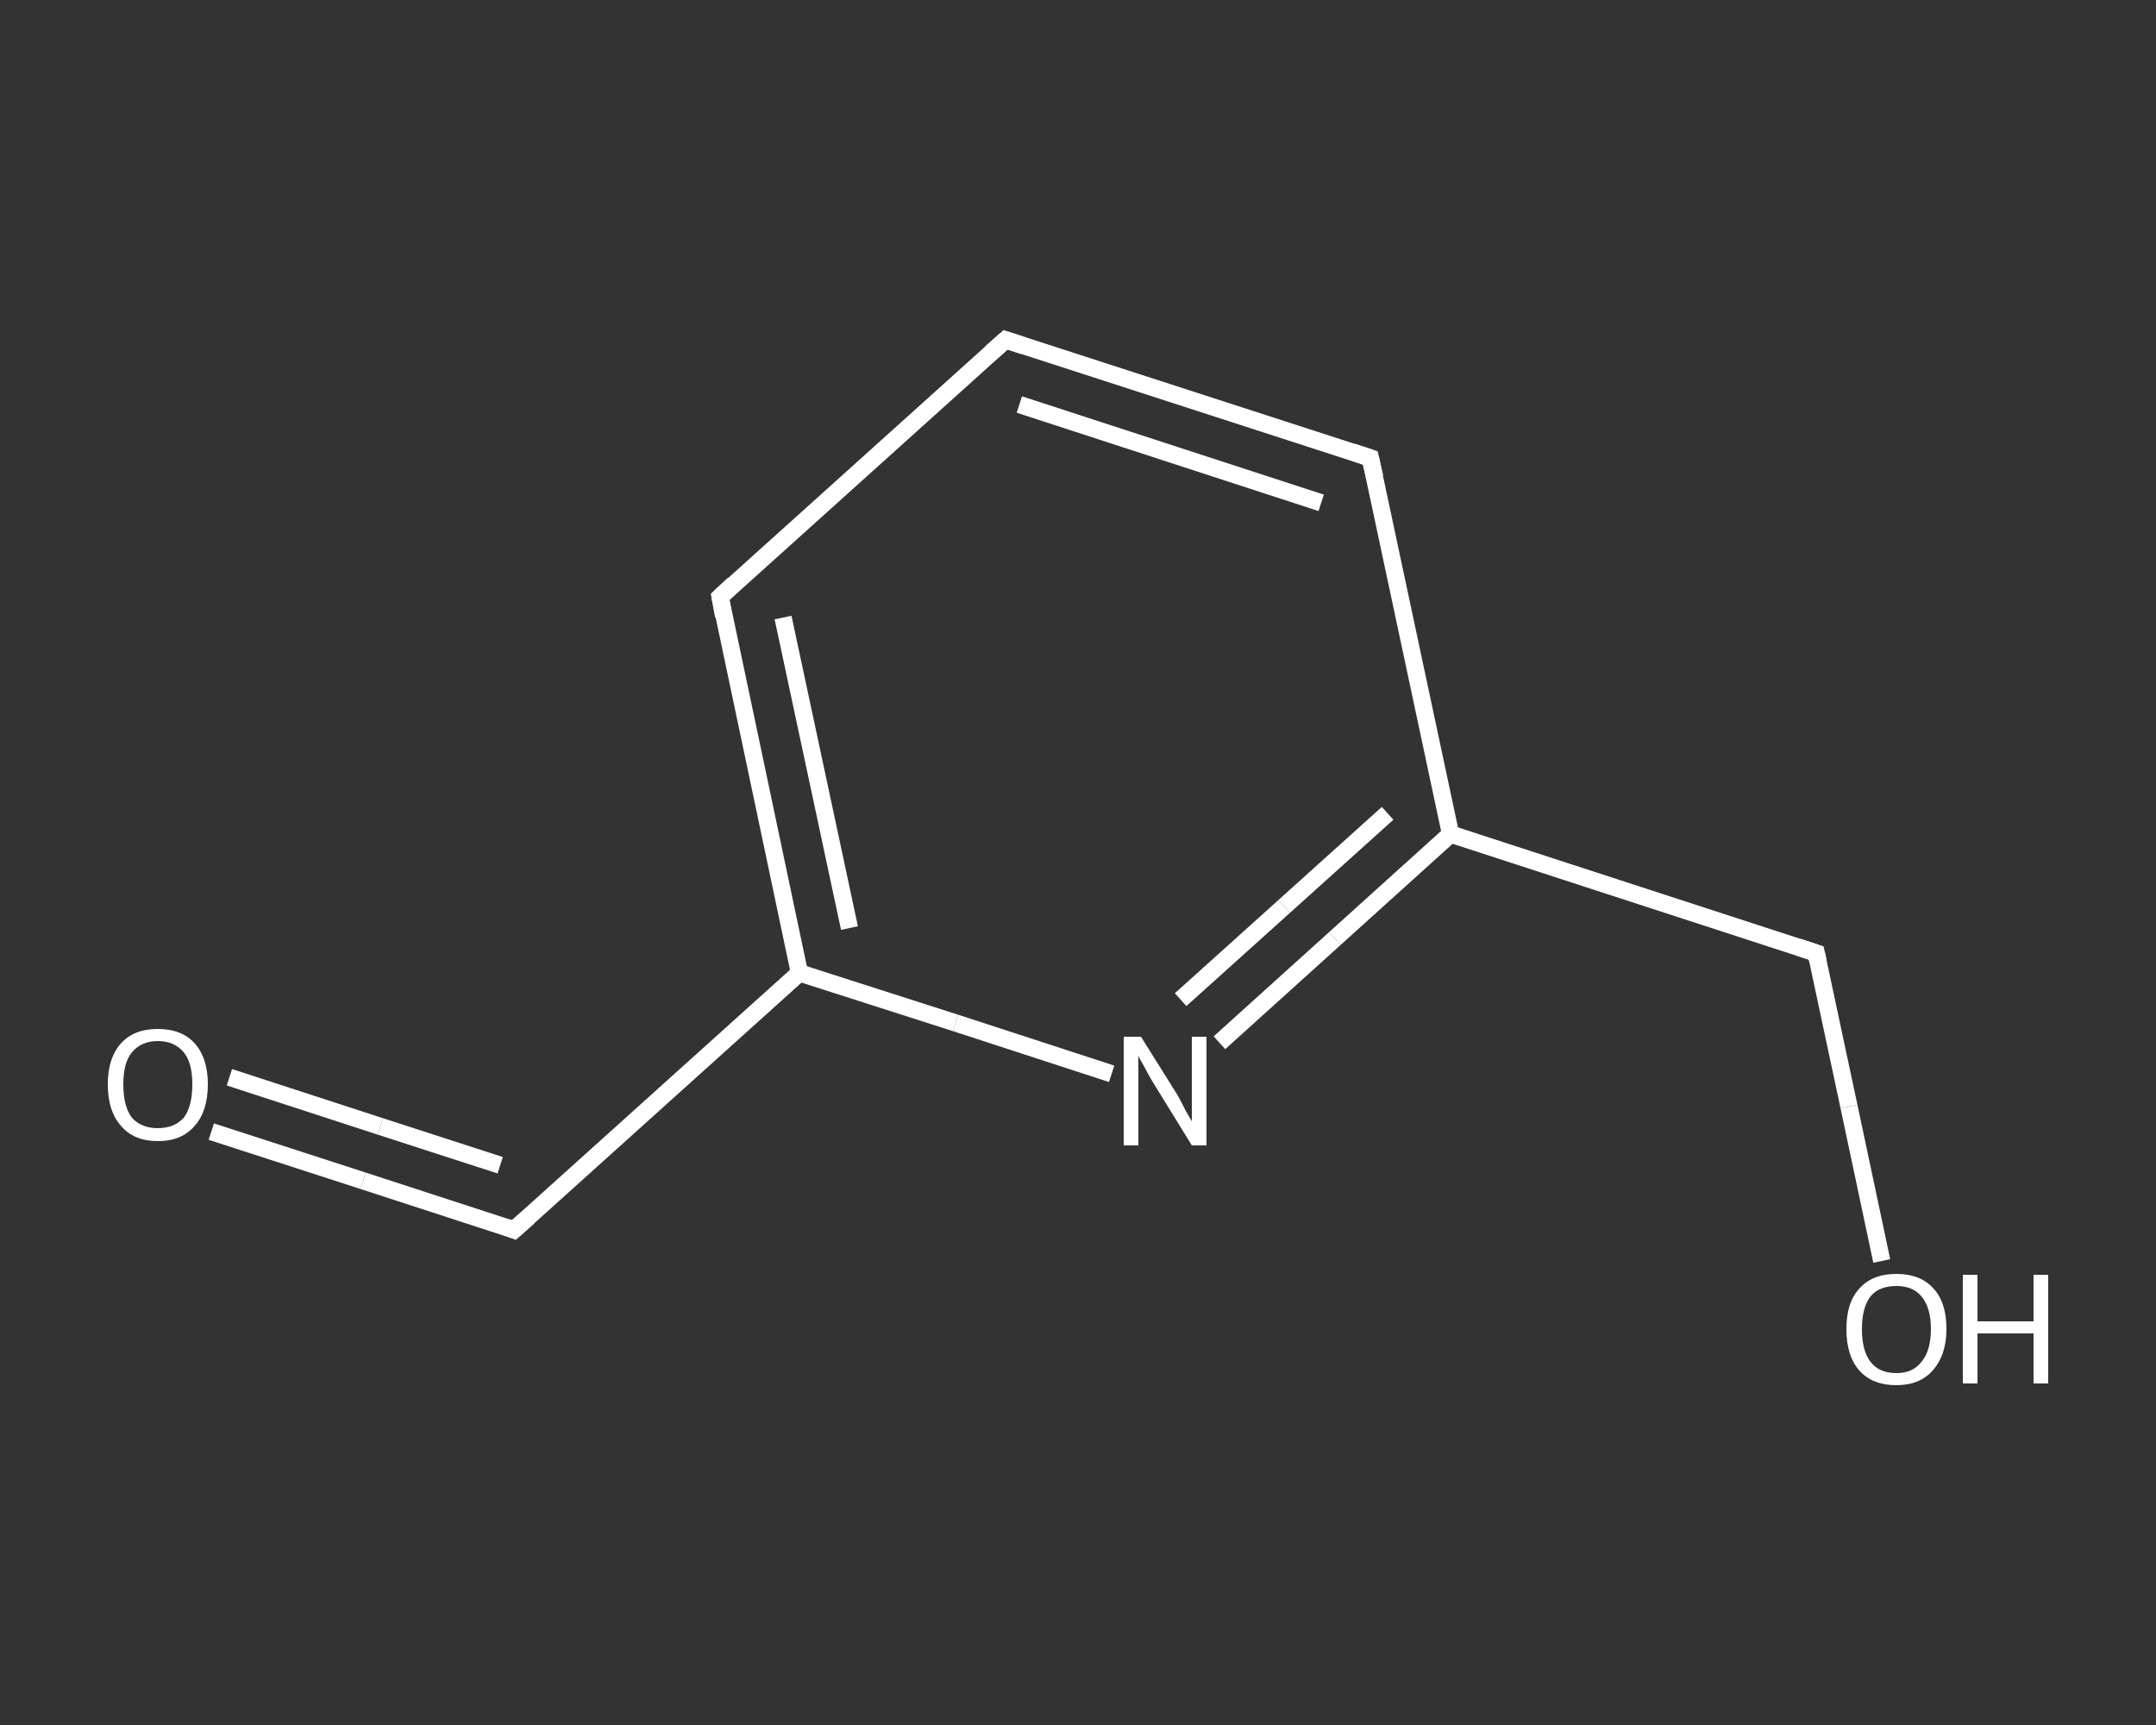 <?xml version='1.0' encoding='iso-8859-1'?>
<svg version='1.1' baseProfile='full'
              xmlns='http://www.w3.org/2000/svg'
                      xmlns:rdkit='http://www.rdkit.org/xml'
                      xmlns:xlink='http://www.w3.org/1999/xlink'
                  xml:space='preserve'
width='250px' height='200px' viewBox='0 0 250 200'>
<rect x="0" y="0" width="250" height="200" fill="#333333" stroke="none"/>
<!-- END OF HEADER -->
<rect style='opacity:1.0;fill:transparent;stroke:none' width='250.0' height='200.0' x='0.0' y='0.0'> </rect>
<path class='bond-0 atom-0 atom-1' d='M 24.5,131.2 L 42.1,136.9' style='fill:none;fill-rule:evenodd;stroke:#FFFFFF;stroke-width:2.0px;stroke-linecap:butt;stroke-linejoin:miter;stroke-opacity:1' />
<path class='bond-0 atom-0 atom-1' d='M 42.1,136.9 L 59.6,142.6' style='fill:none;fill-rule:evenodd;stroke:#FFFFFF;stroke-width:2.0px;stroke-linecap:butt;stroke-linejoin:miter;stroke-opacity:1' />
<path class='bond-0 atom-0 atom-1' d='M 26.6,124.9 L 44.1,130.6' style='fill:none;fill-rule:evenodd;stroke:#FFFFFF;stroke-width:2.0px;stroke-linecap:butt;stroke-linejoin:miter;stroke-opacity:1' />
<path class='bond-0 atom-0 atom-1' d='M 44.1,130.6 L 58.0,135.1' style='fill:none;fill-rule:evenodd;stroke:#FFFFFF;stroke-width:2.0px;stroke-linecap:butt;stroke-linejoin:miter;stroke-opacity:1' />
<path class='bond-1 atom-1 atom-2' d='M 59.6,142.6 L 92.7,112.8' style='fill:none;fill-rule:evenodd;stroke:#FFFFFF;stroke-width:2.0px;stroke-linecap:butt;stroke-linejoin:miter;stroke-opacity:1' />
<path class='bond-2 atom-2 atom-3' d='M 92.7,112.8 L 83.5,69.2' style='fill:none;fill-rule:evenodd;stroke:#FFFFFF;stroke-width:2.0px;stroke-linecap:butt;stroke-linejoin:miter;stroke-opacity:1' />
<path class='bond-2 atom-2 atom-3' d='M 98.5,107.6 L 90.8,71.6' style='fill:none;fill-rule:evenodd;stroke:#FFFFFF;stroke-width:2.0px;stroke-linecap:butt;stroke-linejoin:miter;stroke-opacity:1' />
<path class='bond-3 atom-3 atom-4' d='M 83.5,69.2 L 116.6,39.4' style='fill:none;fill-rule:evenodd;stroke:#FFFFFF;stroke-width:2.0px;stroke-linecap:butt;stroke-linejoin:miter;stroke-opacity:1' />
<path class='bond-4 atom-4 atom-5' d='M 116.6,39.4 L 158.9,53.1' style='fill:none;fill-rule:evenodd;stroke:#FFFFFF;stroke-width:2.0px;stroke-linecap:butt;stroke-linejoin:miter;stroke-opacity:1' />
<path class='bond-4 atom-4 atom-5' d='M 118.2,46.9 L 153.2,58.3' style='fill:none;fill-rule:evenodd;stroke:#FFFFFF;stroke-width:2.0px;stroke-linecap:butt;stroke-linejoin:miter;stroke-opacity:1' />
<path class='bond-5 atom-5 atom-6' d='M 158.9,53.1 L 168.2,96.7' style='fill:none;fill-rule:evenodd;stroke:#FFFFFF;stroke-width:2.0px;stroke-linecap:butt;stroke-linejoin:miter;stroke-opacity:1' />
<path class='bond-6 atom-6 atom-7' d='M 168.2,96.7 L 210.6,110.5' style='fill:none;fill-rule:evenodd;stroke:#FFFFFF;stroke-width:2.0px;stroke-linecap:butt;stroke-linejoin:miter;stroke-opacity:1' />
<path class='bond-7 atom-7 atom-8' d='M 210.6,110.5 L 214.4,128.3' style='fill:none;fill-rule:evenodd;stroke:#FFFFFF;stroke-width:2.0px;stroke-linecap:butt;stroke-linejoin:miter;stroke-opacity:1' />
<path class='bond-7 atom-7 atom-8' d='M 214.4,128.3 L 218.2,146.2' style='fill:none;fill-rule:evenodd;stroke:#FFFFFF;stroke-width:2.0px;stroke-linecap:butt;stroke-linejoin:miter;stroke-opacity:1' />
<path class='bond-8 atom-6 atom-9' d='M 168.2,96.7 L 154.8,108.8' style='fill:none;fill-rule:evenodd;stroke:#FFFFFF;stroke-width:2.0px;stroke-linecap:butt;stroke-linejoin:miter;stroke-opacity:1' />
<path class='bond-8 atom-6 atom-9' d='M 154.8,108.8 L 141.4,120.9' style='fill:none;fill-rule:evenodd;stroke:#FFFFFF;stroke-width:2.0px;stroke-linecap:butt;stroke-linejoin:miter;stroke-opacity:1' />
<path class='bond-8 atom-6 atom-9' d='M 160.9,94.3 L 148.9,105.1' style='fill:none;fill-rule:evenodd;stroke:#FFFFFF;stroke-width:2.0px;stroke-linecap:butt;stroke-linejoin:miter;stroke-opacity:1' />
<path class='bond-8 atom-6 atom-9' d='M 148.9,105.1 L 136.9,115.9' style='fill:none;fill-rule:evenodd;stroke:#FFFFFF;stroke-width:2.0px;stroke-linecap:butt;stroke-linejoin:miter;stroke-opacity:1' />
<path class='bond-9 atom-9 atom-2' d='M 128.9,124.5 L 110.8,118.6' style='fill:none;fill-rule:evenodd;stroke:#FFFFFF;stroke-width:2.0px;stroke-linecap:butt;stroke-linejoin:miter;stroke-opacity:1' />
<path class='bond-9 atom-9 atom-2' d='M 110.8,118.6 L 92.7,112.8' style='fill:none;fill-rule:evenodd;stroke:#FFFFFF;stroke-width:2.0px;stroke-linecap:butt;stroke-linejoin:miter;stroke-opacity:1' />
<path d='M 58.8,142.3 L 59.6,142.6 L 61.3,141.1' style='fill:none;stroke:#FFFFFF;stroke-width:2.0px;stroke-linecap:butt;stroke-linejoin:miter;stroke-opacity:1;' />
<path d='M 83.9,71.4 L 83.5,69.2 L 85.1,67.7' style='fill:none;stroke:#FFFFFF;stroke-width:2.0px;stroke-linecap:butt;stroke-linejoin:miter;stroke-opacity:1;' />
<path d='M 114.9,40.9 L 116.6,39.4 L 118.7,40.1' style='fill:none;stroke:#FFFFFF;stroke-width:2.0px;stroke-linecap:butt;stroke-linejoin:miter;stroke-opacity:1;' />
<path d='M 156.8,52.4 L 158.9,53.1 L 159.4,55.3' style='fill:none;stroke:#FFFFFF;stroke-width:2.0px;stroke-linecap:butt;stroke-linejoin:miter;stroke-opacity:1;' />
<path d='M 208.5,109.8 L 210.6,110.5 L 210.8,111.4' style='fill:none;stroke:#FFFFFF;stroke-width:2.0px;stroke-linecap:butt;stroke-linejoin:miter;stroke-opacity:1;' />
<path class='atom-0' d='M 12.5 125.7
Q 12.5 122.7, 14.0 121.0
Q 15.5 119.3, 18.3 119.3
Q 21.1 119.3, 22.6 121.0
Q 24.1 122.7, 24.1 125.7
Q 24.1 128.8, 22.6 130.5
Q 21.1 132.3, 18.3 132.3
Q 15.5 132.3, 14.0 130.5
Q 12.5 128.8, 12.5 125.7
M 18.3 130.8
Q 20.2 130.8, 21.3 129.6
Q 22.3 128.3, 22.3 125.7
Q 22.3 123.2, 21.3 122.0
Q 20.2 120.7, 18.3 120.7
Q 16.4 120.7, 15.3 122.0
Q 14.3 123.2, 14.3 125.7
Q 14.3 128.3, 15.3 129.6
Q 16.4 130.8, 18.3 130.8
' fill='#FFFFFF'/>
<path class='atom-8' d='M 214.1 154.1
Q 214.1 151.0, 215.6 149.4
Q 217.1 147.7, 219.9 147.7
Q 222.7 147.7, 224.2 149.4
Q 225.7 151.0, 225.7 154.1
Q 225.7 157.1, 224.1 158.9
Q 222.6 160.6, 219.9 160.6
Q 217.1 160.6, 215.6 158.9
Q 214.1 157.2, 214.1 154.1
M 219.9 159.2
Q 221.8 159.2, 222.8 157.9
Q 223.9 156.6, 223.9 154.1
Q 223.9 151.6, 222.8 150.3
Q 221.8 149.1, 219.9 149.1
Q 217.9 149.1, 216.9 150.3
Q 215.9 151.6, 215.9 154.1
Q 215.9 156.6, 216.9 157.9
Q 217.9 159.2, 219.9 159.2
' fill='#FFFFFF'/>
<path class='atom-8' d='M 227.6 147.8
L 229.3 147.8
L 229.3 153.2
L 235.8 153.2
L 235.8 147.8
L 237.5 147.8
L 237.5 160.4
L 235.8 160.4
L 235.8 154.6
L 229.3 154.6
L 229.3 160.4
L 227.6 160.4
L 227.6 147.8
' fill='#FFFFFF'/>
<path class='atom-9' d='M 132.3 120.2
L 136.5 126.9
Q 136.9 127.6, 137.5 128.8
Q 138.2 130.0, 138.2 130.0
L 138.2 120.2
L 139.9 120.2
L 139.9 132.8
L 138.2 132.8
L 133.7 125.5
Q 133.2 124.7, 132.7 123.7
Q 132.1 122.7, 132.0 122.4
L 132.0 132.8
L 130.3 132.8
L 130.3 120.2
L 132.3 120.2
' fill='#FFFFFF'/>
</svg>
